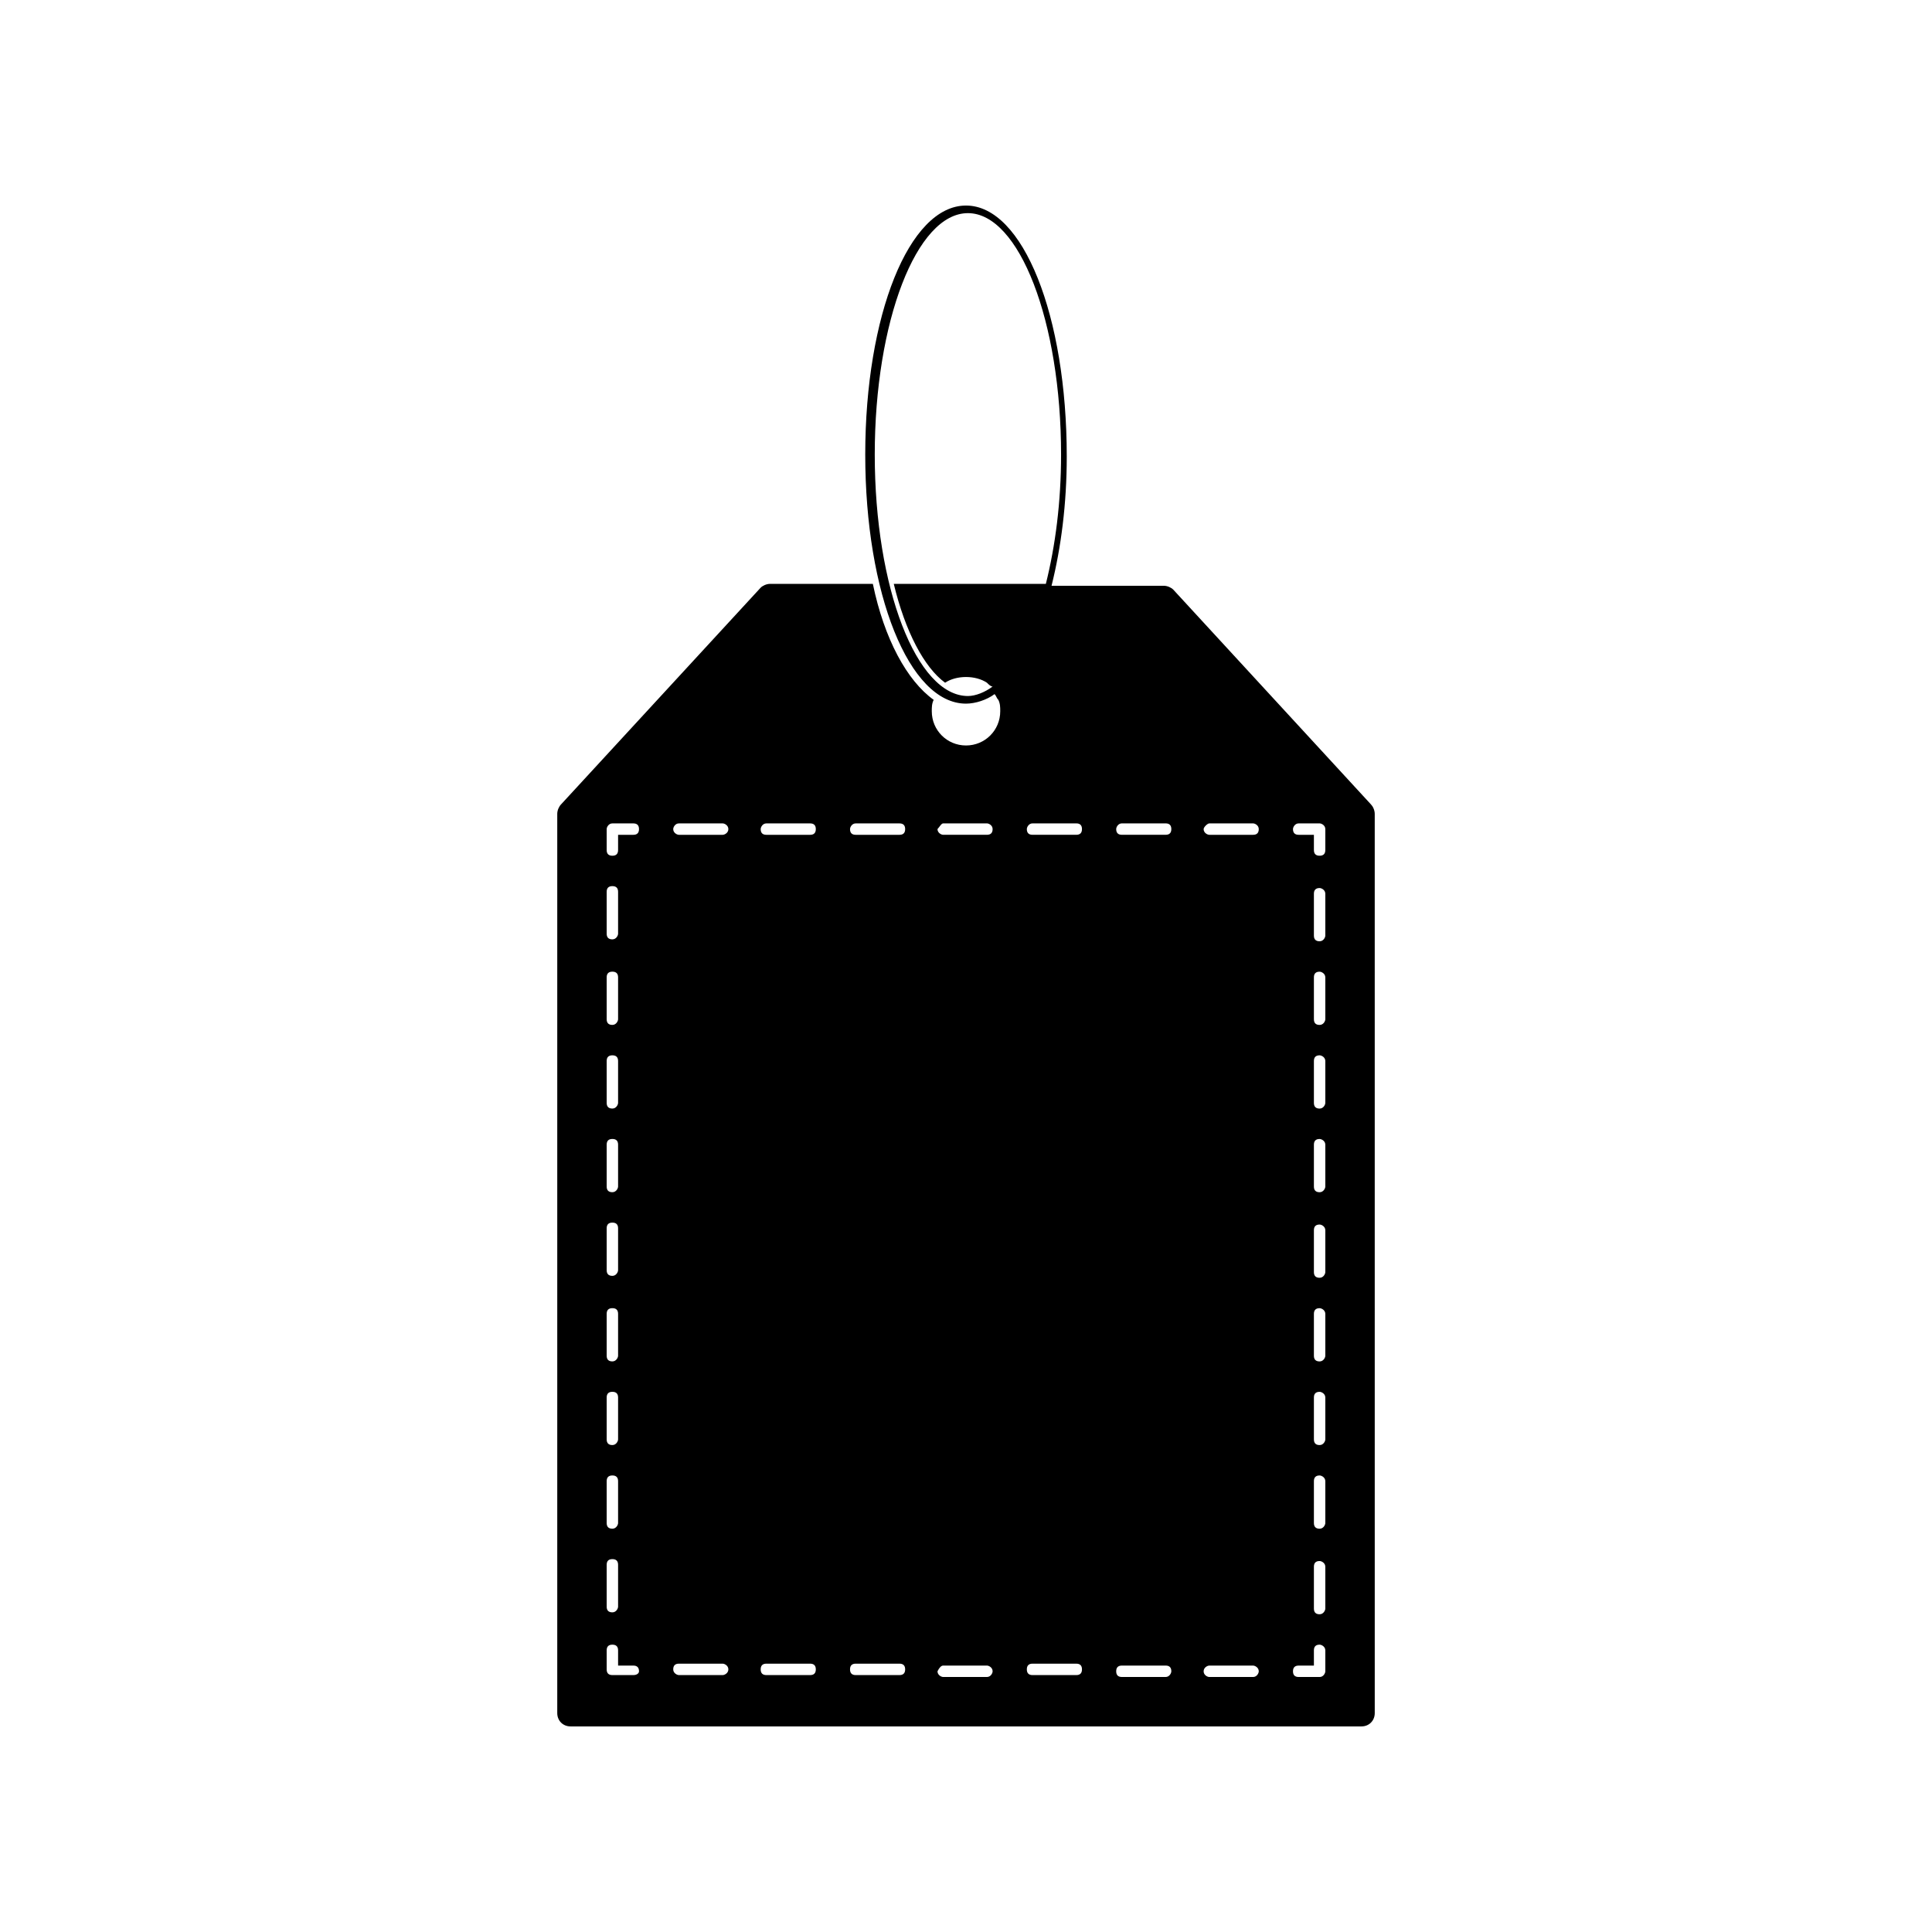 <?xml version="1.0" encoding="UTF-8"?>
<!-- Uploaded to: ICON Repo, www.svgrepo.com, Generator: ICON Repo Mixer Tools -->
<svg fill="#000000" width="800px" height="800px" version="1.1" viewBox="144 144 512 512" xmlns="http://www.w3.org/2000/svg">
 <path d="m375.31 298.73h-27.207c-1.008 0-2.016 0.504-2.519 1.008l-52.898 57.434c-0.504 0.504-1.008 1.512-1.008 2.519v238.3c0 2.016 1.512 3.527 3.527 3.527h209.59c2.016 0 3.527-1.512 3.527-3.527l-0.004-238.3c0-1.008-0.504-2.016-1.008-2.519l-52.395-56.93c-0.504-0.504-1.512-1.008-2.519-1.008h-29.727c2.519-10.078 4.031-21.664 4.031-34.258 0-37.285-11.586-66.504-26.699-66.504s-26.703 29.223-26.703 66c0 36.777 11.586 66 26.703 66 2.519 0 5.543-1.008 7.559-2.519 0.504 0.504 0.504 1.008 1.008 1.512 0.504 1.008 0.504 2.016 0.504 3.023 0 5.039-4.031 9.07-9.07 9.07s-9.07-4.031-9.07-9.07c0-1.008 0-2.016 0.504-3.023-7.055-5.043-13.098-16.125-16.121-30.734zm-70.535 81.617c0-1.008 0.504-1.512 1.512-1.512 1.008 0 1.512 0.504 1.512 1.512v11.082c0 0.504-0.504 1.512-1.512 1.512-1.008 0-1.512-0.504-1.512-1.512zm0 22.668c0-1.008 0.504-1.512 1.512-1.512 1.008 0 1.512 0.504 1.512 1.512v11.082c0 0.504-0.504 1.512-1.512 1.512-1.008 0-1.512-0.504-1.512-1.512zm0 22.168c0-1.008 0.504-1.512 1.512-1.512 1.008 0 1.512 0.504 1.512 1.512v11.082c0 0.504-0.504 1.512-1.512 1.512-1.008 0-1.512-0.504-1.512-1.512zm0 22.168c0-1.008 0.504-1.512 1.512-1.512 1.008 0 1.512 0.504 1.512 1.512v11.082c0 0.504-0.504 1.512-1.512 1.512-1.008 0-1.512-0.504-1.512-1.512zm0 22.168c0-1.008 0.504-1.512 1.512-1.512 1.008 0 1.512 0.504 1.512 1.512v11.082c0 0.504-0.504 1.512-1.512 1.512-1.008 0-1.512-0.504-1.512-1.512zm0 22.672c0-1.008 0.504-1.512 1.512-1.512 1.008 0 1.512 0.504 1.512 1.512v11.082c0 0.504-0.504 1.512-1.512 1.512-1.008 0-1.512-0.504-1.512-1.512zm0 22.168c0-1.008 0.504-1.512 1.512-1.512 1.008 0 1.512 0.504 1.512 1.512v11.082c0 0.504-0.504 1.512-1.512 1.512-1.008 0-1.512-0.504-1.512-1.512zm0 22.168c0-1.008 0.504-1.512 1.512-1.512 1.008 0 1.512 0.504 1.512 1.512v11.082c0 0.504-0.504 1.512-1.512 1.512-1.008 0-1.512-0.504-1.512-1.512zm0 22.168c0-1.008 0.504-1.512 1.512-1.512 1.008 0 1.512 0.504 1.512 1.512v11.082c0 0.504-0.504 1.512-1.512 1.512-1.008 0-1.512-0.504-1.512-1.512zm7.055 29.219h-5.543c-1.008 0-1.512-0.504-1.512-1.512v-5.035c0-1.008 0.504-1.512 1.512-1.512 1.008 0 1.512 0.504 1.512 1.512v4.031h4.031c1.008 0 1.512 0.504 1.512 1.512 0 0.5-0.504 1.004-1.512 1.004zm0-222.68h-4.031v4.031c0 1.008-0.504 1.512-1.512 1.512-1.008 0-1.512-0.504-1.512-1.512v-5.543c0-0.504 0.504-1.512 1.512-1.512h5.543c1.008 0 1.512 0.504 1.512 1.512 0 1.008-0.504 1.512-1.512 1.512zm23.68 222.68h-11.586c-0.504 0-1.512-0.504-1.512-1.512s0.504-1.512 1.512-1.512h11.586c0.504 0 1.512 0.504 1.512 1.512s-1.008 1.512-1.512 1.512zm0-222.68h-11.586c-0.504 0-1.512-0.504-1.512-1.512 0-0.504 0.504-1.512 1.512-1.512h11.586c0.504 0 1.512 0.504 1.512 1.512 0 1.008-1.008 1.512-1.512 1.512zm23.176 222.68h-11.586c-1.008 0-1.512-0.504-1.512-1.512s0.504-1.512 1.512-1.512h11.586c1.008 0 1.512 0.504 1.512 1.512s-0.504 1.512-1.512 1.512zm0-222.68h-11.586c-1.008 0-1.512-0.504-1.512-1.512 0-0.504 0.504-1.512 1.512-1.512h11.586c1.008 0 1.512 0.504 1.512 1.512 0 1.008-0.504 1.512-1.512 1.512zm23.676 222.68h-11.586c-1.008 0-1.512-0.504-1.512-1.512s0.504-1.512 1.512-1.512h11.586c1.008 0 1.512 0.504 1.512 1.512s-0.504 1.512-1.512 1.512zm0-222.68h-11.586c-1.008 0-1.512-0.504-1.512-1.512 0-0.504 0.504-1.512 1.512-1.512h11.586c1.008 0 1.512 0.504 1.512 1.512 0 1.008-0.504 1.512-1.512 1.512zm112.86 205.05c0 0.504-0.504 1.512-1.512 1.512-1.008 0-1.512-0.504-1.512-1.512v-11.082c0-1.008 0.504-1.512 1.512-1.512 0.504 0 1.512 0.504 1.512 1.512zm0-22.672c0 0.504-0.504 1.512-1.512 1.512-1.008 0-1.512-0.504-1.512-1.512v-11.082c0-1.008 0.504-1.512 1.512-1.512 0.504 0 1.512 0.504 1.512 1.512zm0-22.168c0 0.504-0.504 1.512-1.512 1.512-1.008 0-1.512-0.504-1.512-1.512v-11.082c0-1.008 0.504-1.512 1.512-1.512 0.504 0 1.512 0.504 1.512 1.512zm0-22.164c0 0.504-0.504 1.512-1.512 1.512-1.008 0-1.512-0.504-1.512-1.512v-11.082c0-1.008 0.504-1.512 1.512-1.512 0.504 0 1.512 0.504 1.512 1.512zm0-22.168c0 0.504-0.504 1.512-1.512 1.512-1.008 0-1.512-0.504-1.512-1.512v-11.082c0-1.008 0.504-1.512 1.512-1.512 0.504 0 1.512 0.504 1.512 1.512zm0-22.672c0 0.504-0.504 1.512-1.512 1.512-1.008 0-1.512-0.504-1.512-1.512v-11.082c0-1.008 0.504-1.512 1.512-1.512 0.504 0 1.512 0.504 1.512 1.512zm0-22.168c0 0.504-0.504 1.512-1.512 1.512-1.008 0-1.512-0.504-1.512-1.512v-11.086c0-1.008 0.504-1.512 1.512-1.512 0.504 0 1.512 0.504 1.512 1.512zm0-22.168c0 0.504-0.504 1.512-1.512 1.512-1.008 0-1.512-0.504-1.512-1.512v-11.082c0-1.008 0.504-1.512 1.512-1.512 0.504 0 1.512 0.504 1.512 1.512zm0-22.168c0 0.504-0.504 1.512-1.512 1.512-1.008 0-1.512-0.504-1.512-1.512v-11.082c0-1.008 0.504-1.512 1.512-1.512 0.504 0 1.512 0.504 1.512 1.512zm-7.055-29.727h5.543c0.504 0 1.512 0.504 1.512 1.512v5.543c0 1.008-0.504 1.512-1.512 1.512-1.008 0-1.512-0.504-1.512-1.512v-4.031h-4.031c-1.008 0-1.512-0.504-1.512-1.512 0-0.504 0.504-1.512 1.512-1.512zm0 223.19h4.031v-4.031c0-1.008 0.504-1.512 1.512-1.512 0.504 0 1.512 0.504 1.512 1.512v5.543c0 0.504-0.504 1.512-1.512 1.512h-5.543c-1.008 0-1.512-0.504-1.512-1.512 0-1.012 0.504-1.512 1.512-1.512zm-23.68-223.19h11.586c0.504 0 1.512 0.504 1.512 1.512 0 1.008-0.504 1.512-1.512 1.512h-11.586c-0.504 0-1.512-0.504-1.512-1.512 0.004-0.504 1.008-1.512 1.512-1.512zm0 223.19h11.586c0.504 0 1.512 0.504 1.512 1.512 0 0.504-0.504 1.512-1.512 1.512h-11.586c-0.504 0-1.512-0.504-1.512-1.512 0.004-1.012 1.008-1.512 1.512-1.512zm-35.266 2.516h-11.586c-1.008 0-1.512-0.504-1.512-1.512s0.504-1.512 1.512-1.512h11.586c1.008 0 1.512 0.504 1.512 1.512s-0.504 1.512-1.512 1.512zm12.094-225.71h11.586c1.008 0 1.512 0.504 1.512 1.512 0 1.008-0.504 1.512-1.512 1.512h-11.586c-1.008 0-1.512-0.504-1.512-1.512 0-0.504 0.504-1.512 1.512-1.512zm0 223.19h11.586c1.008 0 1.512 0.504 1.512 1.512 0 0.504-0.504 1.512-1.512 1.512h-11.586c-1.008 0-1.512-0.504-1.512-1.512 0-1.012 0.504-1.512 1.512-1.512zm-12.094-223.19c1.008 0 1.512 0.504 1.512 1.512 0 1.008-0.504 1.512-1.512 1.512h-11.586c-1.008 0-1.512-0.504-1.512-1.512 0-0.504 0.504-1.512 1.512-1.512zm-48.363-63.477c3.023 12.594 8.062 22.168 13.602 26.199 1.512-1.008 3.527-1.512 5.543-1.512s4.031 0.504 5.543 1.512c0.504 0.504 1.008 1.008 1.512 1.008-2.016 1.512-4.535 2.519-6.551 2.519-13.602 0-24.688-28.719-24.688-63.984 0-35.266 11.082-63.984 24.688-63.984 13.602 0 24.688 28.719 24.688 63.984 0 12.594-1.512 24.184-4.031 34.258zm13.098 63.477h11.586c0.504 0 1.512 0.504 1.512 1.512 0 1.008-0.504 1.512-1.512 1.512h-11.586c-0.504 0-1.512-0.504-1.512-1.512 0.504-0.504 1.008-1.512 1.512-1.512zm0 223.19h11.586c0.504 0 1.512 0.504 1.512 1.512 0 0.504-0.504 1.512-1.512 1.512h-11.586c-0.504 0-1.512-0.504-1.512-1.512 0.504-1.012 1.008-1.512 1.512-1.512z"/>
</svg>